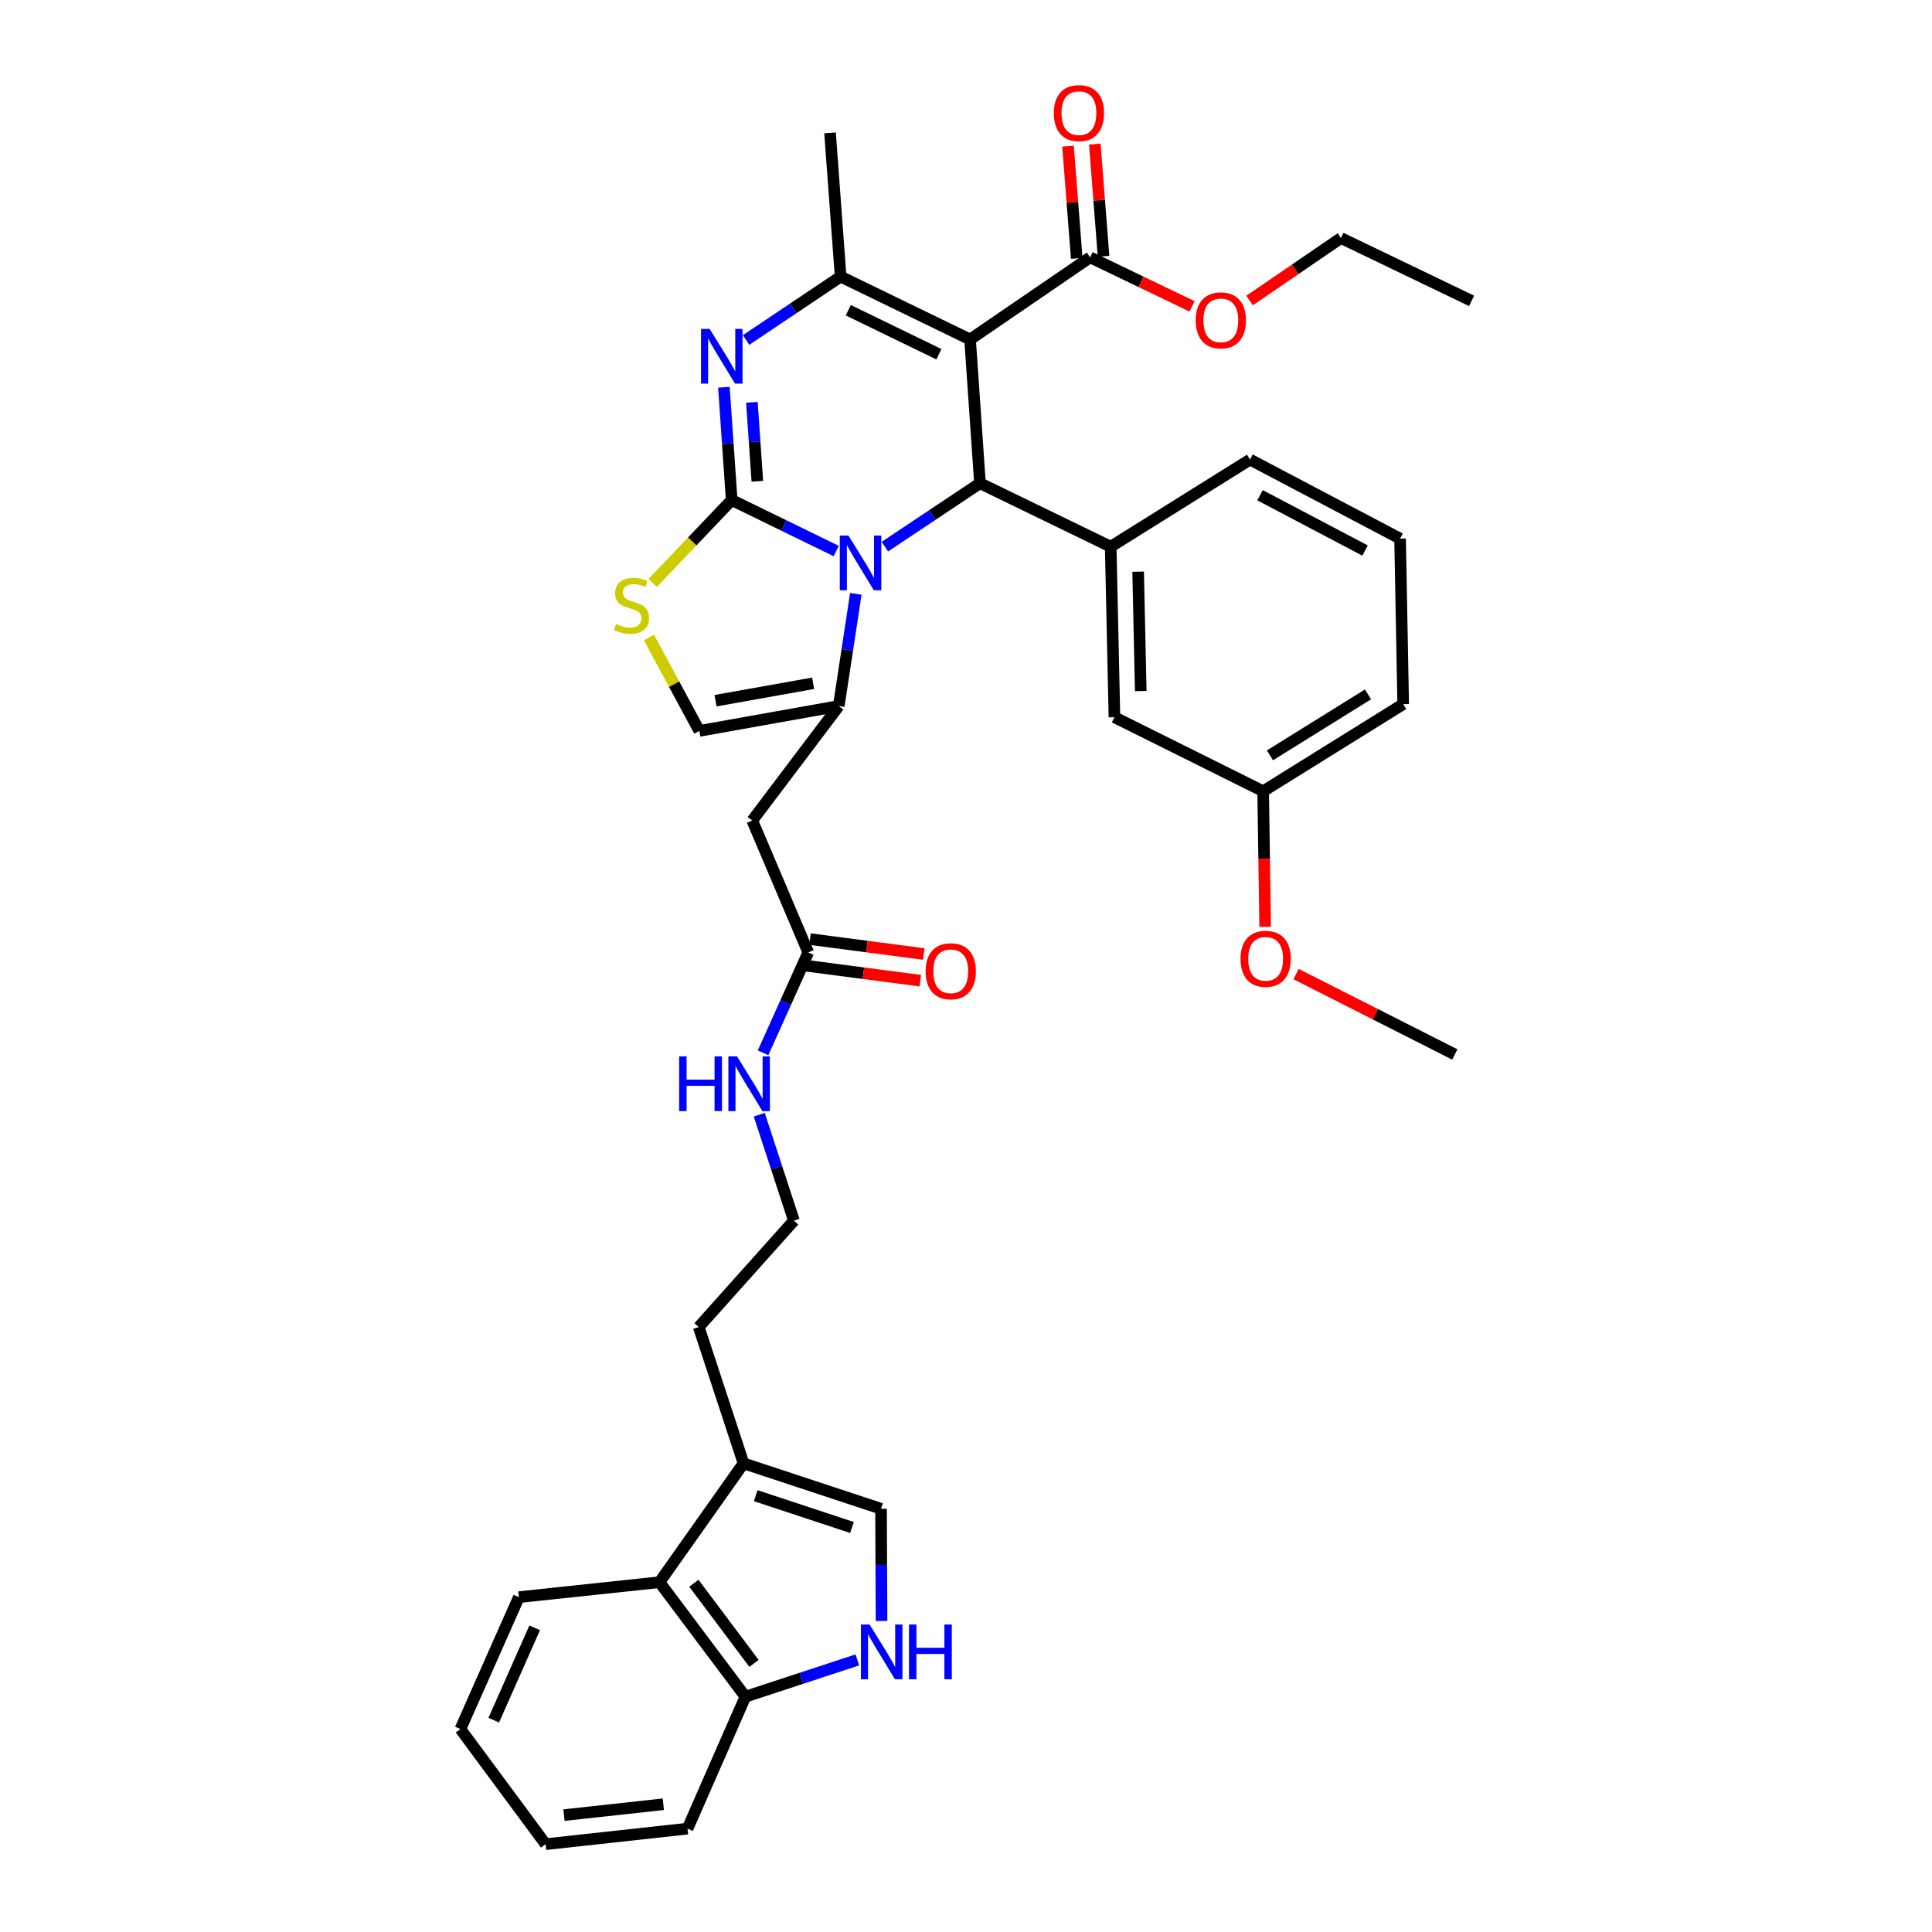 <?xml version='1.0' encoding='iso-8859-1'?>
<svg version='1.1' baseProfile='full'
              xmlns='http://www.w3.org/2000/svg'
                      xmlns:rdkit='http://www.rdkit.org/xml'
                      xmlns:xlink='http://www.w3.org/1999/xlink'
                  xml:space='preserve'
width='1000px' height='1000px' viewBox='0 0 1000 1000'>
<!-- END OF HEADER -->
<rect style='opacity:1.0;fill:#FFFFFF;stroke:none' width='1000' height='1000' x='0' y='0'> </rect>
<path class='bond-0' d='M 378.719,258.813 L 405.769,272.01' style='fill:none;fill-rule:evenodd;stroke:#000000;stroke-width:6px;stroke-linecap:butt;stroke-linejoin:miter;stroke-opacity:1' />
<path class='bond-0' d='M 405.769,272.01 L 432.818,285.207' style='fill:none;fill-rule:evenodd;stroke:#0000FF;stroke-width:6px;stroke-linecap:butt;stroke-linejoin:miter;stroke-opacity:1' />
<path class='bond-2' d='M 378.719,258.813 L 376.706,229.625' style='fill:none;fill-rule:evenodd;stroke:#000000;stroke-width:6px;stroke-linecap:butt;stroke-linejoin:miter;stroke-opacity:1' />
<path class='bond-2' d='M 376.706,229.625 L 374.692,200.437' style='fill:none;fill-rule:evenodd;stroke:#0000FF;stroke-width:6px;stroke-linecap:butt;stroke-linejoin:miter;stroke-opacity:1' />
<path class='bond-2' d='M 391.998,249.099 L 390.588,228.667' style='fill:none;fill-rule:evenodd;stroke:#000000;stroke-width:6px;stroke-linecap:butt;stroke-linejoin:miter;stroke-opacity:1' />
<path class='bond-2' d='M 390.588,228.667 L 389.178,208.235' style='fill:none;fill-rule:evenodd;stroke:#0000FF;stroke-width:6px;stroke-linecap:butt;stroke-linejoin:miter;stroke-opacity:1' />
<path class='bond-6' d='M 378.719,258.813 L 358.278,280.276' style='fill:none;fill-rule:evenodd;stroke:#000000;stroke-width:6px;stroke-linecap:butt;stroke-linejoin:miter;stroke-opacity:1' />
<path class='bond-6' d='M 358.278,280.276 L 337.836,301.739' style='fill:none;fill-rule:evenodd;stroke:#CCCC00;stroke-width:6px;stroke-linecap:butt;stroke-linejoin:miter;stroke-opacity:1' />
<path class='bond-3' d='M 458.011,282.95 L 482.623,266.533' style='fill:none;fill-rule:evenodd;stroke:#0000FF;stroke-width:6px;stroke-linecap:butt;stroke-linejoin:miter;stroke-opacity:1' />
<path class='bond-3' d='M 482.623,266.533 L 507.236,250.116' style='fill:none;fill-rule:evenodd;stroke:#000000;stroke-width:6px;stroke-linecap:butt;stroke-linejoin:miter;stroke-opacity:1' />
<path class='bond-5' d='M 442.973,307.386 L 438.557,336.407' style='fill:none;fill-rule:evenodd;stroke:#0000FF;stroke-width:6px;stroke-linecap:butt;stroke-linejoin:miter;stroke-opacity:1' />
<path class='bond-5' d='M 438.557,336.407 L 434.141,365.429' style='fill:none;fill-rule:evenodd;stroke:#000000;stroke-width:6px;stroke-linecap:butt;stroke-linejoin:miter;stroke-opacity:1' />
<path class='bond-1' d='M 502.103,175.715 L 507.236,250.116' style='fill:none;fill-rule:evenodd;stroke:#000000;stroke-width:6px;stroke-linecap:butt;stroke-linejoin:miter;stroke-opacity:1' />
<path class='bond-10' d='M 502.103,175.715 L 564.251,133.196' style='fill:none;fill-rule:evenodd;stroke:#000000;stroke-width:6px;stroke-linecap:butt;stroke-linejoin:miter;stroke-opacity:1' />
<path class='bond-38' d='M 502.103,175.715 L 435.108,143.176' style='fill:none;fill-rule:evenodd;stroke:#000000;stroke-width:6px;stroke-linecap:butt;stroke-linejoin:miter;stroke-opacity:1' />
<path class='bond-38' d='M 485.974,183.352 L 439.078,160.574' style='fill:none;fill-rule:evenodd;stroke:#000000;stroke-width:6px;stroke-linecap:butt;stroke-linejoin:miter;stroke-opacity:1' />
<path class='bond-4' d='M 386.178,175.973 L 410.643,159.574' style='fill:none;fill-rule:evenodd;stroke:#0000FF;stroke-width:6px;stroke-linecap:butt;stroke-linejoin:miter;stroke-opacity:1' />
<path class='bond-4' d='M 410.643,159.574 L 435.108,143.176' style='fill:none;fill-rule:evenodd;stroke:#000000;stroke-width:6px;stroke-linecap:butt;stroke-linejoin:miter;stroke-opacity:1' />
<path class='bond-7' d='M 507.236,250.116 L 574.896,282.964' style='fill:none;fill-rule:evenodd;stroke:#000000;stroke-width:6px;stroke-linecap:butt;stroke-linejoin:miter;stroke-opacity:1' />
<path class='bond-22' d='M 435.108,143.176 L 429.627,68.775' style='fill:none;fill-rule:evenodd;stroke:#000000;stroke-width:6px;stroke-linecap:butt;stroke-linejoin:miter;stroke-opacity:1' />
<path class='bond-8' d='M 434.141,365.429 L 389.365,424.701' style='fill:none;fill-rule:evenodd;stroke:#000000;stroke-width:6px;stroke-linecap:butt;stroke-linejoin:miter;stroke-opacity:1' />
<path class='bond-37' d='M 434.141,365.429 L 361.975,378.316' style='fill:none;fill-rule:evenodd;stroke:#000000;stroke-width:6px;stroke-linecap:butt;stroke-linejoin:miter;stroke-opacity:1' />
<path class='bond-37' d='M 420.87,353.663 L 370.353,362.684' style='fill:none;fill-rule:evenodd;stroke:#000000;stroke-width:6px;stroke-linecap:butt;stroke-linejoin:miter;stroke-opacity:1' />
<path class='bond-9' d='M 335.9,329.974 L 348.937,354.145' style='fill:none;fill-rule:evenodd;stroke:#CCCC00;stroke-width:6px;stroke-linecap:butt;stroke-linejoin:miter;stroke-opacity:1' />
<path class='bond-9' d='M 348.937,354.145 L 361.975,378.316' style='fill:none;fill-rule:evenodd;stroke:#000000;stroke-width:6px;stroke-linecap:butt;stroke-linejoin:miter;stroke-opacity:1' />
<path class='bond-17' d='M 574.896,282.964 L 576.829,371.227' style='fill:none;fill-rule:evenodd;stroke:#000000;stroke-width:6px;stroke-linecap:butt;stroke-linejoin:miter;stroke-opacity:1' />
<path class='bond-17' d='M 589.098,295.899 L 590.451,357.683' style='fill:none;fill-rule:evenodd;stroke:#000000;stroke-width:6px;stroke-linecap:butt;stroke-linejoin:miter;stroke-opacity:1' />
<path class='bond-24' d='M 574.896,282.964 L 647.024,237.878' style='fill:none;fill-rule:evenodd;stroke:#000000;stroke-width:6px;stroke-linecap:butt;stroke-linejoin:miter;stroke-opacity:1' />
<path class='bond-14' d='M 389.365,424.701 L 418.355,492.979' style='fill:none;fill-rule:evenodd;stroke:#000000;stroke-width:6px;stroke-linecap:butt;stroke-linejoin:miter;stroke-opacity:1' />
<path class='bond-18' d='M 571.187,132.658 L 568.934,103.612' style='fill:none;fill-rule:evenodd;stroke:#000000;stroke-width:6px;stroke-linecap:butt;stroke-linejoin:miter;stroke-opacity:1' />
<path class='bond-18' d='M 568.934,103.612 L 566.68,74.566' style='fill:none;fill-rule:evenodd;stroke:#FF0000;stroke-width:6px;stroke-linecap:butt;stroke-linejoin:miter;stroke-opacity:1' />
<path class='bond-18' d='M 557.314,133.734 L 555.06,104.688' style='fill:none;fill-rule:evenodd;stroke:#000000;stroke-width:6px;stroke-linecap:butt;stroke-linejoin:miter;stroke-opacity:1' />
<path class='bond-18' d='M 555.06,104.688 L 552.806,75.642' style='fill:none;fill-rule:evenodd;stroke:#FF0000;stroke-width:6px;stroke-linecap:butt;stroke-linejoin:miter;stroke-opacity:1' />
<path class='bond-21' d='M 564.251,133.196 L 590.634,145.887' style='fill:none;fill-rule:evenodd;stroke:#000000;stroke-width:6px;stroke-linecap:butt;stroke-linejoin:miter;stroke-opacity:1' />
<path class='bond-21' d='M 590.634,145.887 L 617.018,158.579' style='fill:none;fill-rule:evenodd;stroke:#FF0000;stroke-width:6px;stroke-linecap:butt;stroke-linejoin:miter;stroke-opacity:1' />
<path class='bond-11' d='M 456.286,839 L 456.153,809.967' style='fill:none;fill-rule:evenodd;stroke:#0000FF;stroke-width:6px;stroke-linecap:butt;stroke-linejoin:miter;stroke-opacity:1' />
<path class='bond-11' d='M 456.153,809.967 L 456.02,780.935' style='fill:none;fill-rule:evenodd;stroke:#000000;stroke-width:6px;stroke-linecap:butt;stroke-linejoin:miter;stroke-opacity:1' />
<path class='bond-40' d='M 443.763,859.154 L 414.79,868.683' style='fill:none;fill-rule:evenodd;stroke:#0000FF;stroke-width:6px;stroke-linecap:butt;stroke-linejoin:miter;stroke-opacity:1' />
<path class='bond-40' d='M 414.79,868.683 L 385.816,878.212' style='fill:none;fill-rule:evenodd;stroke:#000000;stroke-width:6px;stroke-linecap:butt;stroke-linejoin:miter;stroke-opacity:1' />
<path class='bond-12' d='M 456.02,780.935 L 384.85,757.426' style='fill:none;fill-rule:evenodd;stroke:#000000;stroke-width:6px;stroke-linecap:butt;stroke-linejoin:miter;stroke-opacity:1' />
<path class='bond-12' d='M 440.979,790.622 L 391.161,774.165' style='fill:none;fill-rule:evenodd;stroke:#000000;stroke-width:6px;stroke-linecap:butt;stroke-linejoin:miter;stroke-opacity:1' />
<path class='bond-13' d='M 384.85,757.426 L 361.665,686.882' style='fill:none;fill-rule:evenodd;stroke:#000000;stroke-width:6px;stroke-linecap:butt;stroke-linejoin:miter;stroke-opacity:1' />
<path class='bond-15' d='M 384.85,757.426 L 341.349,818.947' style='fill:none;fill-rule:evenodd;stroke:#000000;stroke-width:6px;stroke-linecap:butt;stroke-linejoin:miter;stroke-opacity:1' />
<path class='bond-19' d='M 417.451,499.878 L 446.897,503.736' style='fill:none;fill-rule:evenodd;stroke:#000000;stroke-width:6px;stroke-linecap:butt;stroke-linejoin:miter;stroke-opacity:1' />
<path class='bond-19' d='M 446.897,503.736 L 476.343,507.594' style='fill:none;fill-rule:evenodd;stroke:#FF0000;stroke-width:6px;stroke-linecap:butt;stroke-linejoin:miter;stroke-opacity:1' />
<path class='bond-19' d='M 419.259,486.08 L 448.705,489.938' style='fill:none;fill-rule:evenodd;stroke:#000000;stroke-width:6px;stroke-linecap:butt;stroke-linejoin:miter;stroke-opacity:1' />
<path class='bond-19' d='M 448.705,489.938 L 478.151,493.797' style='fill:none;fill-rule:evenodd;stroke:#FF0000;stroke-width:6px;stroke-linecap:butt;stroke-linejoin:miter;stroke-opacity:1' />
<path class='bond-20' d='M 418.355,492.979 L 406.66,518.952' style='fill:none;fill-rule:evenodd;stroke:#000000;stroke-width:6px;stroke-linecap:butt;stroke-linejoin:miter;stroke-opacity:1' />
<path class='bond-20' d='M 406.66,518.952 L 394.964,544.924' style='fill:none;fill-rule:evenodd;stroke:#0000FF;stroke-width:6px;stroke-linecap:butt;stroke-linejoin:miter;stroke-opacity:1' />
<path class='bond-16' d='M 341.349,818.947 L 385.816,878.212' style='fill:none;fill-rule:evenodd;stroke:#000000;stroke-width:6px;stroke-linecap:butt;stroke-linejoin:miter;stroke-opacity:1' />
<path class='bond-16' d='M 359.15,819.486 L 390.277,860.97' style='fill:none;fill-rule:evenodd;stroke:#000000;stroke-width:6px;stroke-linecap:butt;stroke-linejoin:miter;stroke-opacity:1' />
<path class='bond-29' d='M 341.349,818.947 L 268.571,826.678' style='fill:none;fill-rule:evenodd;stroke:#000000;stroke-width:6px;stroke-linecap:butt;stroke-linejoin:miter;stroke-opacity:1' />
<path class='bond-30' d='M 385.816,878.212 L 355.867,946.498' style='fill:none;fill-rule:evenodd;stroke:#000000;stroke-width:6px;stroke-linecap:butt;stroke-linejoin:miter;stroke-opacity:1' />
<path class='bond-23' d='M 576.829,371.227 L 653.804,409.548' style='fill:none;fill-rule:evenodd;stroke:#000000;stroke-width:6px;stroke-linecap:butt;stroke-linejoin:miter;stroke-opacity:1' />
<path class='bond-25' d='M 392.994,576.972 L 401.967,604.39' style='fill:none;fill-rule:evenodd;stroke:#0000FF;stroke-width:6px;stroke-linecap:butt;stroke-linejoin:miter;stroke-opacity:1' />
<path class='bond-25' d='M 401.967,604.39 L 410.941,631.808' style='fill:none;fill-rule:evenodd;stroke:#000000;stroke-width:6px;stroke-linecap:butt;stroke-linejoin:miter;stroke-opacity:1' />
<path class='bond-32' d='M 646.778,155.555 L 670.426,139.382' style='fill:none;fill-rule:evenodd;stroke:#FF0000;stroke-width:6px;stroke-linecap:butt;stroke-linejoin:miter;stroke-opacity:1' />
<path class='bond-32' d='M 670.426,139.382 L 694.074,123.208' style='fill:none;fill-rule:evenodd;stroke:#000000;stroke-width:6px;stroke-linecap:butt;stroke-linejoin:miter;stroke-opacity:1' />
<path class='bond-27' d='M 653.804,409.548 L 654.327,444.632' style='fill:none;fill-rule:evenodd;stroke:#000000;stroke-width:6px;stroke-linecap:butt;stroke-linejoin:miter;stroke-opacity:1' />
<path class='bond-27' d='M 654.327,444.632 L 654.849,479.716' style='fill:none;fill-rule:evenodd;stroke:#FF0000;stroke-width:6px;stroke-linecap:butt;stroke-linejoin:miter;stroke-opacity:1' />
<path class='bond-39' d='M 653.804,409.548 L 726.288,364.462' style='fill:none;fill-rule:evenodd;stroke:#000000;stroke-width:6px;stroke-linecap:butt;stroke-linejoin:miter;stroke-opacity:1' />
<path class='bond-39' d='M 657.327,390.969 L 708.065,359.409' style='fill:none;fill-rule:evenodd;stroke:#000000;stroke-width:6px;stroke-linecap:butt;stroke-linejoin:miter;stroke-opacity:1' />
<path class='bond-28' d='M 647.024,237.878 L 724.68,278.79' style='fill:none;fill-rule:evenodd;stroke:#000000;stroke-width:6px;stroke-linecap:butt;stroke-linejoin:miter;stroke-opacity:1' />
<path class='bond-28' d='M 652.186,256.327 L 706.545,284.964' style='fill:none;fill-rule:evenodd;stroke:#000000;stroke-width:6px;stroke-linecap:butt;stroke-linejoin:miter;stroke-opacity:1' />
<path class='bond-26' d='M 410.941,631.808 L 361.665,686.882' style='fill:none;fill-rule:evenodd;stroke:#000000;stroke-width:6px;stroke-linecap:butt;stroke-linejoin:miter;stroke-opacity:1' />
<path class='bond-33' d='M 670.839,504.177 L 711.922,524.986' style='fill:none;fill-rule:evenodd;stroke:#FF0000;stroke-width:6px;stroke-linecap:butt;stroke-linejoin:miter;stroke-opacity:1' />
<path class='bond-33' d='M 711.922,524.986 L 753.005,545.796' style='fill:none;fill-rule:evenodd;stroke:#000000;stroke-width:6px;stroke-linecap:butt;stroke-linejoin:miter;stroke-opacity:1' />
<path class='bond-31' d='M 724.68,278.79 L 726.288,364.462' style='fill:none;fill-rule:evenodd;stroke:#000000;stroke-width:6px;stroke-linecap:butt;stroke-linejoin:miter;stroke-opacity:1' />
<path class='bond-35' d='M 268.571,826.678 L 238.305,894.957' style='fill:none;fill-rule:evenodd;stroke:#000000;stroke-width:6px;stroke-linecap:butt;stroke-linejoin:miter;stroke-opacity:1' />
<path class='bond-35' d='M 276.753,842.559 L 255.567,890.354' style='fill:none;fill-rule:evenodd;stroke:#000000;stroke-width:6px;stroke-linecap:butt;stroke-linejoin:miter;stroke-opacity:1' />
<path class='bond-41' d='M 355.867,946.498 L 282.417,954.545' style='fill:none;fill-rule:evenodd;stroke:#000000;stroke-width:6px;stroke-linecap:butt;stroke-linejoin:miter;stroke-opacity:1' />
<path class='bond-41' d='M 343.334,933.872 L 291.919,939.506' style='fill:none;fill-rule:evenodd;stroke:#000000;stroke-width:6px;stroke-linecap:butt;stroke-linejoin:miter;stroke-opacity:1' />
<path class='bond-34' d='M 694.074,123.208 L 761.695,155.731' style='fill:none;fill-rule:evenodd;stroke:#000000;stroke-width:6px;stroke-linecap:butt;stroke-linejoin:miter;stroke-opacity:1' />
<path class='bond-36' d='M 238.305,894.957 L 282.417,954.545' style='fill:none;fill-rule:evenodd;stroke:#000000;stroke-width:6px;stroke-linecap:butt;stroke-linejoin:miter;stroke-opacity:1' />
<path  class='atom-1' d='M 439.153 277.192
L 448.433 292.192
Q 449.353 293.672, 450.833 296.352
Q 452.313 299.032, 452.393 299.192
L 452.393 277.192
L 456.153 277.192
L 456.153 305.512
L 452.273 305.512
L 442.313 289.112
Q 441.153 287.192, 439.913 284.992
Q 438.713 282.792, 438.353 282.112
L 438.353 305.512
L 434.673 305.512
L 434.673 277.192
L 439.153 277.192
' fill='#0000FF'/>
<path  class='atom-3' d='M 367.326 170.252
L 376.606 185.252
Q 377.526 186.732, 379.006 189.412
Q 380.486 192.092, 380.566 192.252
L 380.566 170.252
L 384.326 170.252
L 384.326 198.572
L 380.446 198.572
L 370.486 182.172
Q 369.326 180.252, 368.086 178.052
Q 366.886 175.852, 366.526 175.172
L 366.526 198.572
L 362.846 198.572
L 362.846 170.252
L 367.326 170.252
' fill='#0000FF'/>
<path  class='atom-7' d='M 318.877 322.966
Q 319.197 323.086, 320.517 323.646
Q 321.837 324.206, 323.277 324.566
Q 324.757 324.886, 326.197 324.886
Q 328.877 324.886, 330.437 323.606
Q 331.997 322.286, 331.997 320.006
Q 331.997 318.446, 331.197 317.486
Q 330.437 316.526, 329.237 316.006
Q 328.037 315.486, 326.037 314.886
Q 323.517 314.126, 321.997 313.406
Q 320.517 312.686, 319.437 311.166
Q 318.397 309.646, 318.397 307.086
Q 318.397 303.526, 320.797 301.326
Q 323.237 299.126, 328.037 299.126
Q 331.317 299.126, 335.037 300.686
L 334.117 303.766
Q 330.717 302.366, 328.157 302.366
Q 325.397 302.366, 323.877 303.526
Q 322.357 304.646, 322.397 306.606
Q 322.397 308.126, 323.157 309.046
Q 323.957 309.966, 325.077 310.486
Q 326.237 311.006, 328.157 311.606
Q 330.717 312.406, 332.237 313.206
Q 333.757 314.006, 334.837 315.646
Q 335.957 317.246, 335.957 320.006
Q 335.957 323.926, 333.317 326.046
Q 330.717 328.126, 326.357 328.126
Q 323.837 328.126, 321.917 327.566
Q 320.037 327.046, 317.797 326.126
L 318.877 322.966
' fill='#CCCC00'/>
<path  class='atom-12' d='M 450.1 840.852
L 459.38 855.852
Q 460.3 857.332, 461.78 860.012
Q 463.26 862.692, 463.34 862.852
L 463.34 840.852
L 467.1 840.852
L 467.1 869.172
L 463.22 869.172
L 453.26 852.772
Q 452.1 850.852, 450.86 848.652
Q 449.66 846.452, 449.3 845.772
L 449.3 869.172
L 445.62 869.172
L 445.62 840.852
L 450.1 840.852
' fill='#0000FF'/>
<path  class='atom-12' d='M 470.5 840.852
L 474.34 840.852
L 474.34 852.892
L 488.82 852.892
L 488.82 840.852
L 492.66 840.852
L 492.66 869.172
L 488.82 869.172
L 488.82 856.092
L 474.34 856.092
L 474.34 869.172
L 470.5 869.172
L 470.5 840.852
' fill='#0000FF'/>
<path  class='atom-19' d='M 545.452 58.55
Q 545.452 51.75, 548.812 47.95
Q 552.172 44.15, 558.452 44.15
Q 564.732 44.15, 568.092 47.95
Q 571.452 51.75, 571.452 58.55
Q 571.452 65.43, 568.052 69.35
Q 564.652 73.23, 558.452 73.23
Q 552.212 73.23, 548.812 69.35
Q 545.452 65.47, 545.452 58.55
M 558.452 70.03
Q 562.772 70.03, 565.092 67.15
Q 567.452 64.23, 567.452 58.55
Q 567.452 52.99, 565.092 50.19
Q 562.772 47.35, 558.452 47.35
Q 554.132 47.35, 551.772 50.15
Q 549.452 52.95, 549.452 58.55
Q 549.452 64.27, 551.772 67.15
Q 554.132 70.03, 558.452 70.03
' fill='#FF0000'/>
<path  class='atom-20' d='M 479.107 502.722
Q 479.107 495.922, 482.467 492.122
Q 485.827 488.322, 492.107 488.322
Q 498.387 488.322, 501.747 492.122
Q 505.107 495.922, 505.107 502.722
Q 505.107 509.602, 501.707 513.522
Q 498.307 517.402, 492.107 517.402
Q 485.867 517.402, 482.467 513.522
Q 479.107 509.642, 479.107 502.722
M 492.107 514.202
Q 496.427 514.202, 498.747 511.322
Q 501.107 508.402, 501.107 502.722
Q 501.107 497.162, 498.747 494.362
Q 496.427 491.522, 492.107 491.522
Q 487.787 491.522, 485.427 494.322
Q 483.107 497.122, 483.107 502.722
Q 483.107 508.442, 485.427 511.322
Q 487.787 514.202, 492.107 514.202
' fill='#FF0000'/>
<path  class='atom-21' d='M 351.529 546.788
L 355.369 546.788
L 355.369 558.828
L 369.849 558.828
L 369.849 546.788
L 373.689 546.788
L 373.689 575.108
L 369.849 575.108
L 369.849 562.028
L 355.369 562.028
L 355.369 575.108
L 351.529 575.108
L 351.529 546.788
' fill='#0000FF'/>
<path  class='atom-21' d='M 381.489 546.788
L 390.769 561.788
Q 391.689 563.268, 393.169 565.948
Q 394.649 568.628, 394.729 568.788
L 394.729 546.788
L 398.489 546.788
L 398.489 575.108
L 394.609 575.108
L 384.649 558.708
Q 383.489 556.788, 382.249 554.588
Q 381.049 552.388, 380.689 551.708
L 380.689 575.108
L 377.009 575.108
L 377.009 546.788
L 381.489 546.788
' fill='#0000FF'/>
<path  class='atom-22' d='M 618.895 165.815
Q 618.895 159.015, 622.255 155.215
Q 625.615 151.415, 631.895 151.415
Q 638.175 151.415, 641.535 155.215
Q 644.895 159.015, 644.895 165.815
Q 644.895 172.695, 641.495 176.615
Q 638.095 180.495, 631.895 180.495
Q 625.655 180.495, 622.255 176.615
Q 618.895 172.735, 618.895 165.815
M 631.895 177.295
Q 636.215 177.295, 638.535 174.415
Q 640.895 171.495, 640.895 165.815
Q 640.895 160.255, 638.535 157.455
Q 636.215 154.615, 631.895 154.615
Q 627.575 154.615, 625.215 157.415
Q 622.895 160.215, 622.895 165.815
Q 622.895 171.535, 625.215 174.415
Q 627.575 177.295, 631.895 177.295
' fill='#FF0000'/>
<path  class='atom-28' d='M 642.095 496.283
Q 642.095 489.483, 645.455 485.683
Q 648.815 481.883, 655.095 481.883
Q 661.375 481.883, 664.735 485.683
Q 668.095 489.483, 668.095 496.283
Q 668.095 503.163, 664.695 507.083
Q 661.295 510.963, 655.095 510.963
Q 648.855 510.963, 645.455 507.083
Q 642.095 503.203, 642.095 496.283
M 655.095 507.763
Q 659.415 507.763, 661.735 504.883
Q 664.095 501.963, 664.095 496.283
Q 664.095 490.723, 661.735 487.923
Q 659.415 485.083, 655.095 485.083
Q 650.775 485.083, 648.415 487.883
Q 646.095 490.683, 646.095 496.283
Q 646.095 502.003, 648.415 504.883
Q 650.775 507.763, 655.095 507.763
' fill='#FF0000'/>
</svg>

